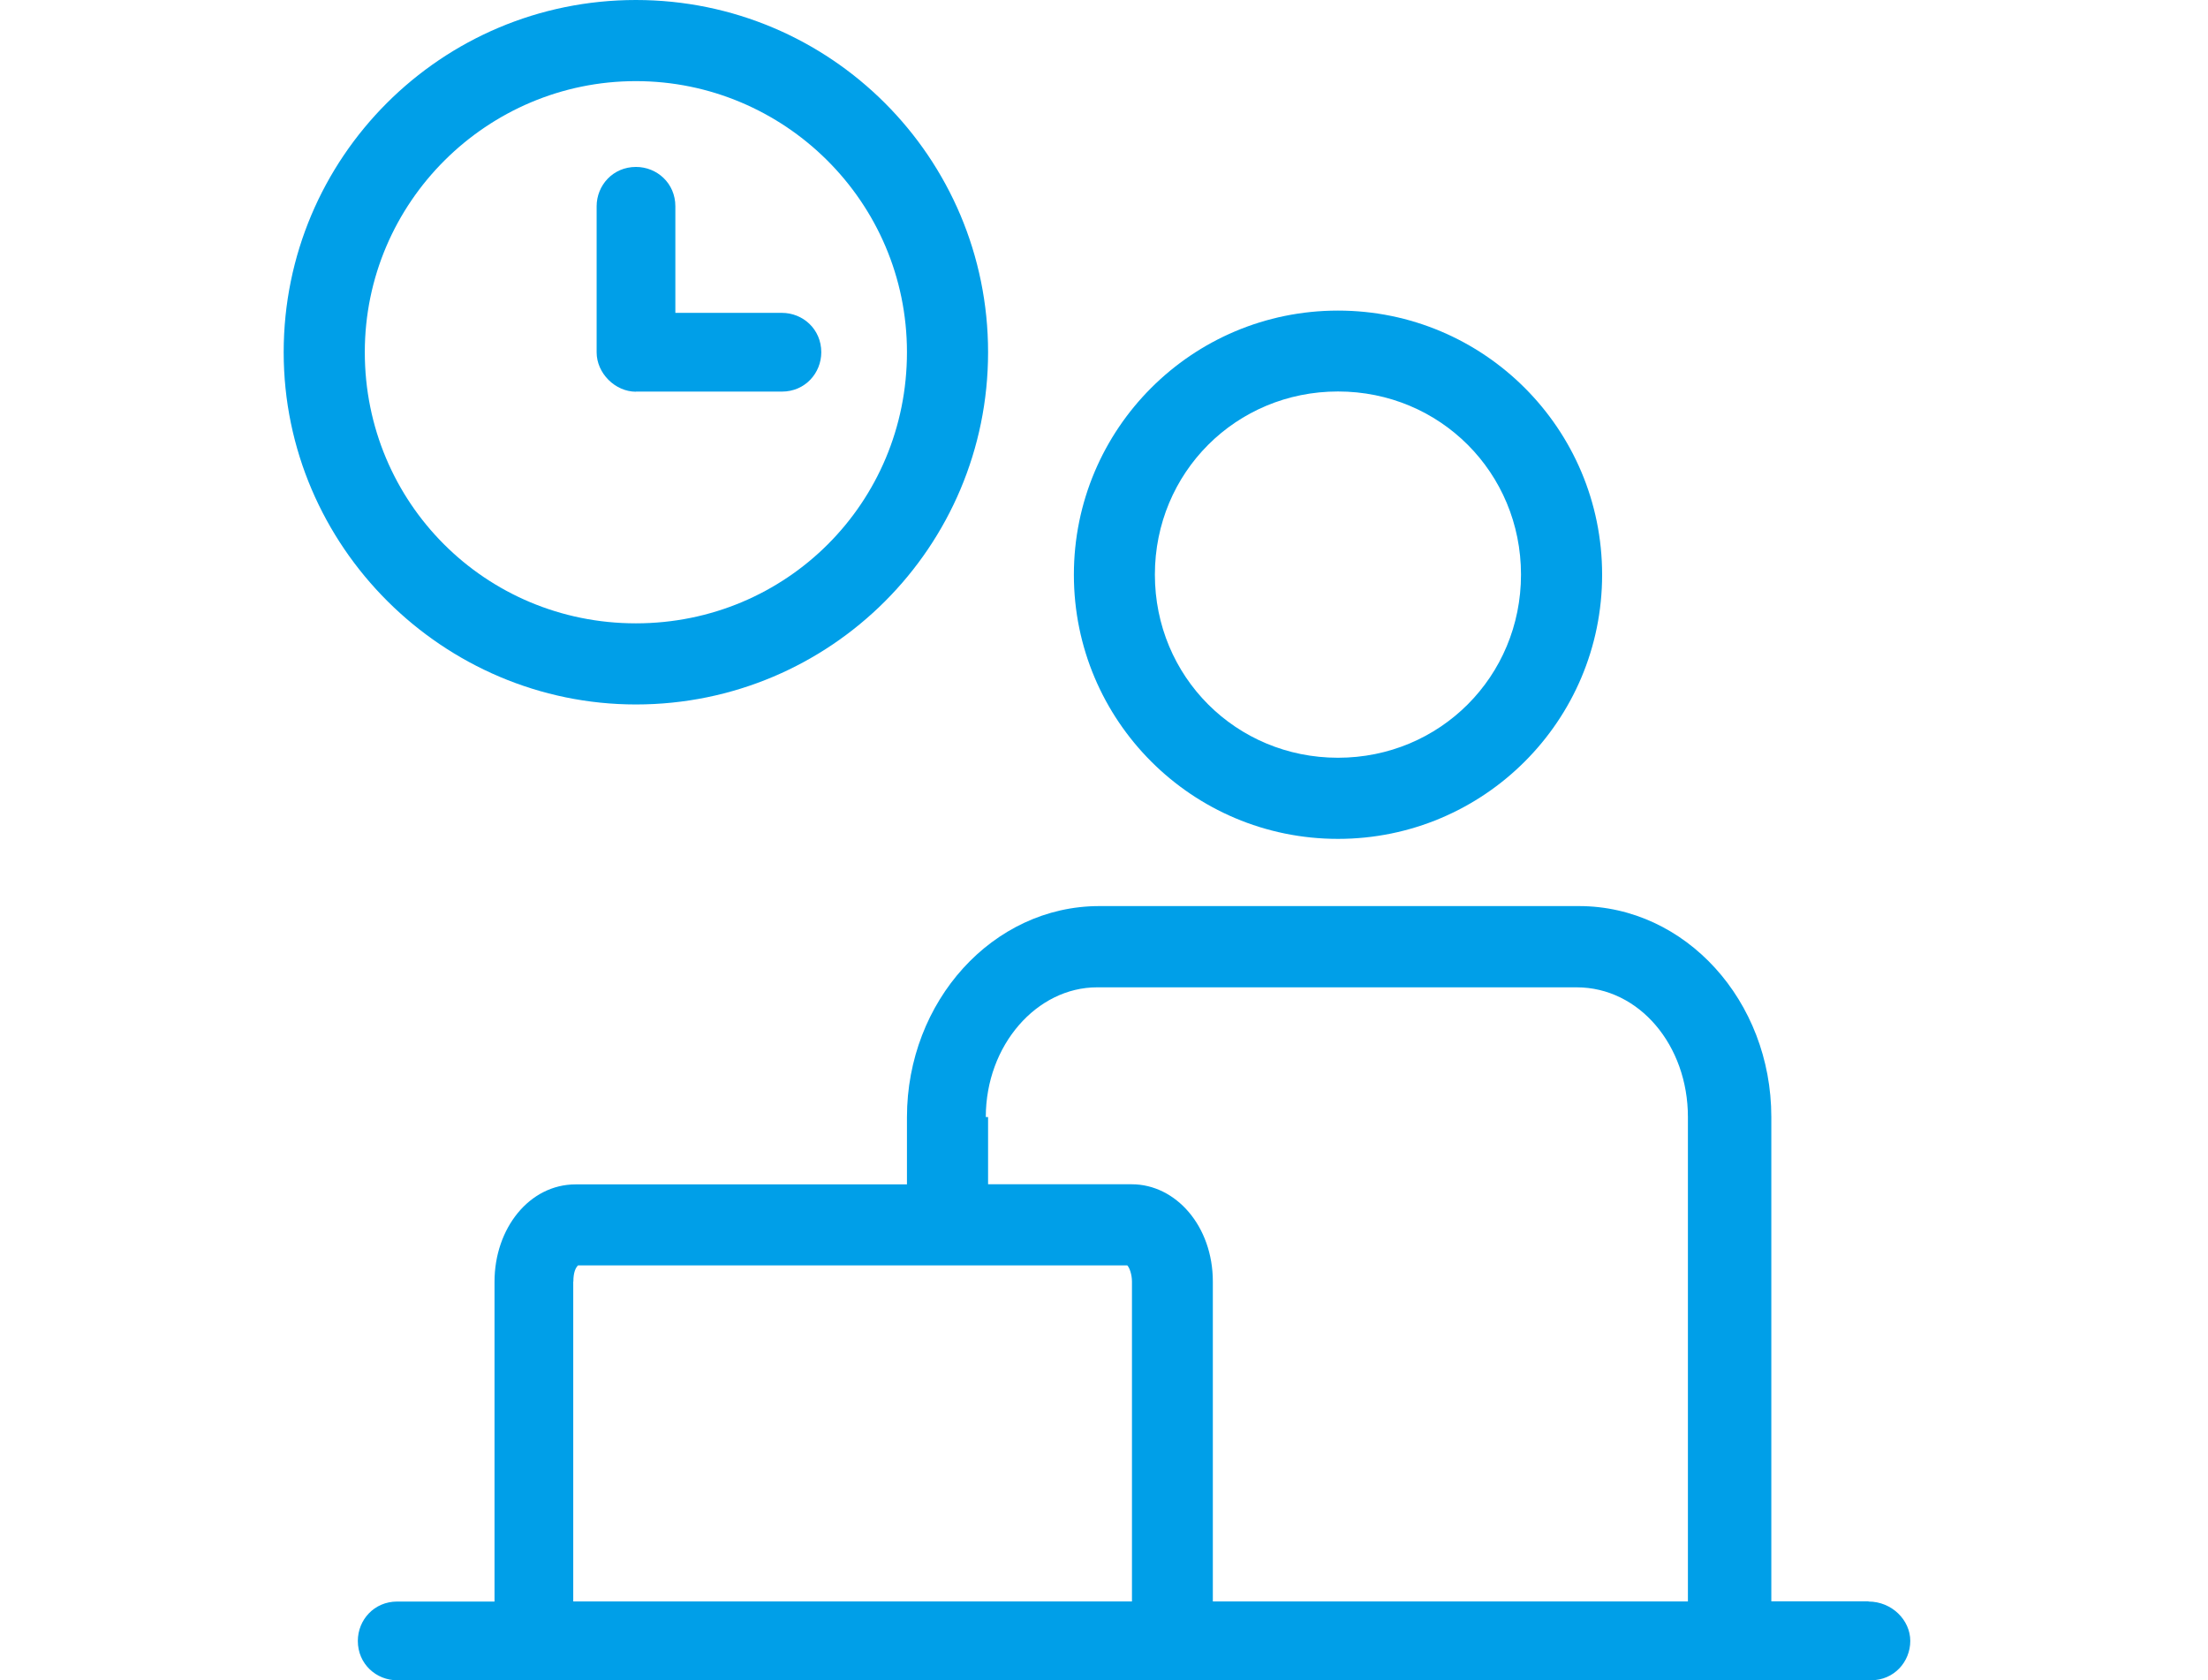 <?xml version="1.0" encoding="UTF-8"?>
<svg id="_レイヤー_1" data-name="レイヤー_1" xmlns="http://www.w3.org/2000/svg" xmlns:xlink="http://www.w3.org/1999/xlink" viewBox="0 0 184 140">
  <defs>
    <style>
      .cls-1 {
        fill: none;
      }

      .cls-2 {
        fill: #009fe8;
      }

      .cls-3 {
        clip-path: url(#clippath);
      }
    </style>
    <clipPath id="clippath">
      <rect class="cls-1" x="23.64" width="135.56" height="140"/>
    </clipPath>
  </defs>
  <g class="cls-3">
    <g>
      <path class="cls-2" d="M52.99,58.7c16.22,0,29.35-13.13,29.35-29.35S69.21,0,52.99,0s-29.35,13.13-29.35,29.35,13.32,29.35,29.35,29.35ZM52.99,6.76c12.36,0,22.59,10.04,22.59,22.59s-10.04,22.59-22.59,22.59-22.59-10.06-22.59-22.59S40.63,6.76,52.99,6.76Z"/>
      <path class="cls-2" d="M155.72,133.43h-8.11v-40.36c0-9.66-7.14-17.57-16.03-17.57h-39.97c-8.88,0-16.03,7.94-16.03,17.59v5.6h-27.61c-3.86,0-6.76,3.67-6.76,8.11v26.65h-8.11c-1.93,0-3.28,1.54-3.28,3.28,0,1.93,1.54,3.28,3.28,3.28h122.81c1.93,0,3.28-1.54,3.28-3.28s-1.54-3.28-3.48-3.28v-.02ZM82.15,93.08c0-5.99,4.25-10.81,9.27-10.81h39.97c5.21,0,9.27,4.83,9.27,10.81v40.36h-39.59v-26.65c0-4.63-3.09-8.11-6.76-8.11h-11.97v-5.6h-.19ZM47.78,106.79c0-.77.19-1.16.39-1.35h45.77c.19.19.39.77.39,1.35v26.65h-46.56v-26.65h.02Z"/>
      <path class="cls-2" d="M111.5,25.88c-12.17,0-22.01,9.85-22.01,22.01s9.85,22.01,22.01,22.01,22.01-9.85,22.01-22.01-9.85-22.01-22.01-22.01ZM111.5,63.14c-8.5,0-15.26-6.76-15.26-15.26s6.76-15.26,15.26-15.26,15.25,6.76,15.25,15.26-6.76,15.26-15.25,15.26Z"/>
      <path class="cls-2" d="M52.99,32.63h12.17c1.93,0,3.28-1.54,3.28-3.28,0-1.93-1.54-3.28-3.28-3.28h-8.88v-8.88c0-1.93-1.54-3.28-3.28-3.28-1.93,0-3.28,1.54-3.28,3.28v12.17c0,1.74,1.54,3.28,3.28,3.28Z"/>
    </g>
  </g>
</svg>